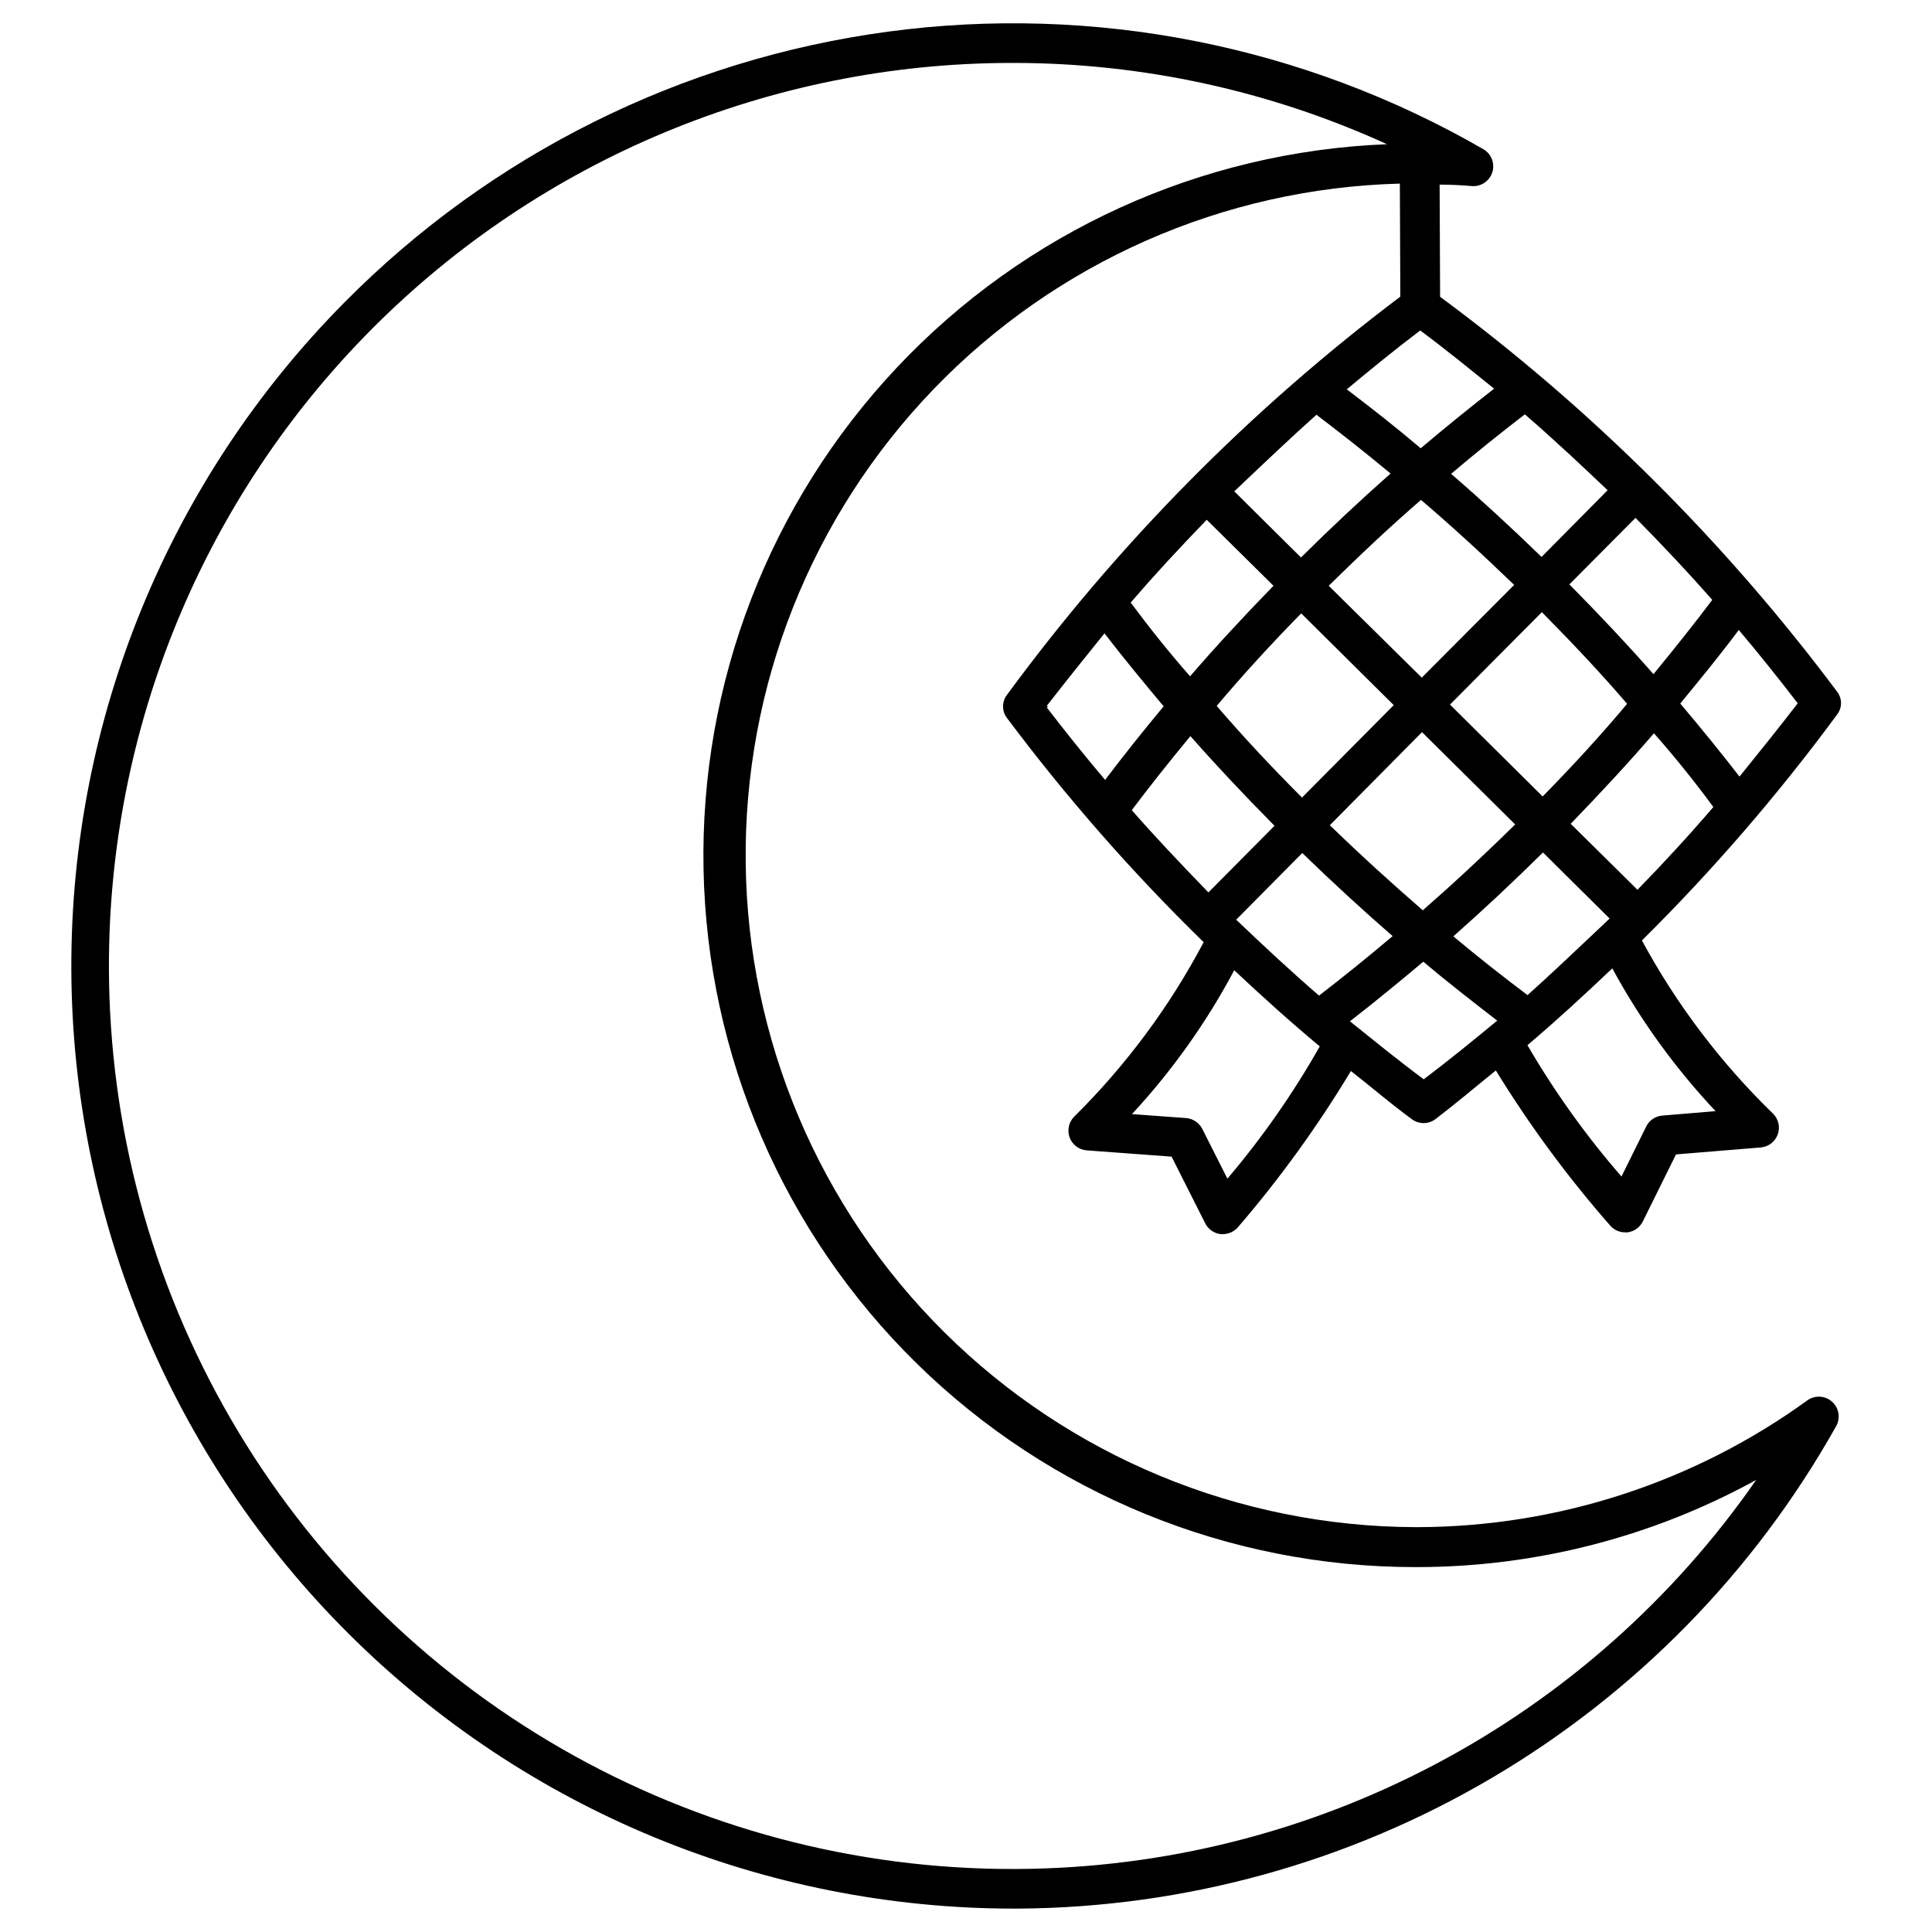 <?xml version="1.0" encoding="UTF-8"?>
<!-- Uploaded to: ICON Repo, www.iconrepo.com, Generator: ICON Repo Mixer Tools -->
<svg fill="#000000" width="800px" height="800px" version="1.1" viewBox="144 144 512 512" xmlns="http://www.w3.org/2000/svg">
 <path d="m622.96 515.12c-30.023 21.738-66.113 33.484-103.18 33.59h-0.82 0.004c-46.758-0.184-91.566-18.75-124.75-51.691-33.18-32.941-52.074-77.613-52.598-124.37-0.523-46.754 17.363-91.84 49.801-125.52 32.438-33.676 76.816-53.242 123.56-54.473l0.125 29.957c-39.75 29.934-74.898 65.527-104.33 105.65-1.281 1.754-1.281 4.141 0 5.898 15.836 21.164 33.293 41.07 52.211 59.531-9.008 17.047-20.559 32.621-34.262 46.184-1.473 1.441-1.965 3.613-1.262 5.551 0.707 1.934 2.481 3.277 4.539 3.434l22.484 1.66 8.922 17.676h-0.004c0.793 1.57 2.324 2.644 4.074 2.856h0.629c1.535-0.008 2.992-0.684 3.988-1.848 11.117-12.93 21.121-26.77 29.914-41.375 5.375 4.199 10.621 8.734 16.207 12.805h-0.004c1.828 1.328 4.305 1.328 6.133 0 5.519-4.199 10.727-8.629 16.078-12.953 8.918 14.531 19.055 28.281 30.293 41.102 0.992 1.145 2.43 1.805 3.945 1.805h0.672c1.738-0.23 3.246-1.309 4.031-2.875l8.797-17.781 22.461-1.848c2.059-0.168 3.824-1.531 4.516-3.481 0.688-1.945 0.168-4.117-1.328-5.543-13.82-13.426-25.516-28.879-34.676-45.828 18.789-18.613 36.102-38.656 51.785-59.953 1.301-1.75 1.301-4.144 0-5.898-29.789-39.863-65.258-75.148-105.27-104.73l-0.125-29.727c2.832 0 5.711 0.148 8.5 0.379v0.004c2.453 0.211 4.727-1.309 5.465-3.66 0.738-2.352-0.262-4.898-2.398-6.125-47.727-27.527-103.22-38.473-157.82-31.125-54.605 7.348-105.23 32.578-143.98 71.746-46.547 46.965-72.574 110.47-72.379 176.59 0.195 66.121 26.602 129.47 73.426 176.16 46.828 46.688 110.25 72.906 176.38 72.906h1.133c44.203-0.27 87.551-12.242 125.62-34.699 38.074-22.461 69.52-54.605 91.141-93.164 1.195-2.144 0.746-4.836-1.09-6.473-1.832-1.637-4.555-1.781-6.551-0.352zm-148.69-243.91c6.023-5.711 12.238-11.609 18.598-17.297 6.59 4.996 13.203 10.223 19.648 15.574-7.914 6.992-15.891 14.465-23.742 22.25l-17.676-17.527zm92.469 119.84c-5.816 5.5-11.82 11.188-17.926 16.668-6.488-4.871-13.121-10.117-19.668-15.574 7.828-6.906 15.809-14.379 23.762-22.23l17.656 17.508zm-73.18 16.793c-7.473-6.445-14.695-13.184-21.957-20.109l17.508-17.676c7.934 7.703 15.996 15.113 23.953 22.02-6.551 5.543-13.121 10.855-19.504 15.766zm-4.512-52.48c-8.398-8.398-15.828-16.395-22.609-24.289 6.926-8.207 14.465-16.457 22.398-24.52l24.52 24.312zm7.367 7.328 24.434-24.664 24.688 24.457c-8.734 8.586-16.793 16.039-24.477 22.754-7.703-6.676-15.891-14.066-24.645-22.547zm56.406-7.621-24.559-24.348 24.352-24.496c8.398 8.5 15.871 16.457 22.586 24.289-6.824 8.16-14.359 16.391-22.379 24.555zm-32.035-31.488-24.664-24.348c8.816-8.668 16.793-16.121 24.457-22.754 7.684 6.551 15.766 13.918 24.688 22.523zm-56.992-41.836 17.695 17.488c-8.293 8.523-15.535 16.375-22.105 23.992-5.543-6.297-10.832-12.93-15.742-19.543 5.984-6.949 12.594-14.129 20.152-21.938zm-42.402 49.711 0.398-0.188-0.398-0.188c5.164-6.633 10.328-13.098 15.305-19.23 5.121 6.633 10.496 13.141 15.68 19.332-5.227 6.297-10.496 12.867-15.512 19.5-5.375-6.34-10.539-12.805-15.473-19.227zm22.504 27.289c4.598-6.109 9.719-12.594 15.574-19.668 6.676 7.578 13.98 15.367 22.293 23.762l-17.527 17.656c-7.559-7.793-14.316-14.949-20.34-21.836zm25.379 97.613-6.656-13.184c-0.84-1.641-2.465-2.731-4.301-2.875l-14.336-1.051h-0.004c10.648-11.48 19.758-24.293 27.102-38.121 7.391 6.926 14.883 13.707 22.672 20.172-7.035 12.434-15.23 24.172-24.477 35.059zm52.059-26.305c-6.863-5.102-13.477-10.496-19.586-15.406 6.59-5.102 13.141-10.496 19.438-15.785 6.297 5.312 12.973 10.496 19.586 15.617-5.793 4.785-12.531 10.305-19.5 15.574zm77.461 8.398-14.336 1.195c-1.809 0.168-3.402 1.266-4.199 2.898l-6.551 13.246c-9.383-10.793-17.727-22.445-24.918-34.805 7.727-6.551 15.156-13.395 22.484-20.363 7.477 13.773 16.707 26.523 27.457 37.934zm-20.867-58.672-17.676-17.465c8.125-8.398 15.387-16.246 22.062-23.992 5.562 6.297 10.875 12.93 15.742 19.543-6.125 7.156-12.719 14.355-20.191 22.016zm42.488-49.395c-4.848 6.297-9.91 12.594-15.43 19.418-5.039-6.508-10.309-12.992-15.703-19.355 5.164-6.297 10.496-12.762 15.512-19.5 5.316 6.293 10.543 12.824 15.621 19.438zm-22.648-27.418c-4.555 6.066-9.531 12.324-15.574 19.691-6.738-7.66-14.043-15.449-22.293-23.785l17.527-17.633c7.535 7.621 14.188 14.738 20.34 21.727zm-27.73-29.051-17.508 17.676c-8.27-8.02-16.121-15.242-23.973-22.02 6.297-5.352 12.891-10.645 19.543-15.766 7.66 6.609 15.238 13.746 21.938 20.109zm-49.543-11.125c-6.297-5.352-12.973-10.602-19.586-15.617 6.152-5.121 12.723-10.496 19.461-15.598 6.906 5.121 13.457 10.496 19.586 15.43-6.527 5.078-13.059 10.387-19.438 15.781zm-106.7 376.51h-1.09c-42.008 0.09-83.301-10.875-119.73-31.801-36.426-20.922-66.699-51.066-87.785-87.398-21.082-36.336-32.23-77.578-32.324-119.59-0.137-63.469 24.941-124.39 69.723-169.37 44.781-44.977 105.59-70.324 169.06-70.465h1.07c34.113 0.031 67.82 7.379 98.852 21.539-49.336 1.949-95.938 23.164-129.8 59.094-33.867 35.93-52.297 83.703-51.328 133.07 0.969 49.363 21.254 96.379 56.5 130.95 35.25 34.574 82.648 53.949 132.02 53.965h0.859c31.32-0.07 62.125-8.008 89.574-23.094-21.938 31.621-51.164 57.5-85.207 75.441-34.047 17.945-71.914 27.43-110.4 27.652z"/>
</svg>